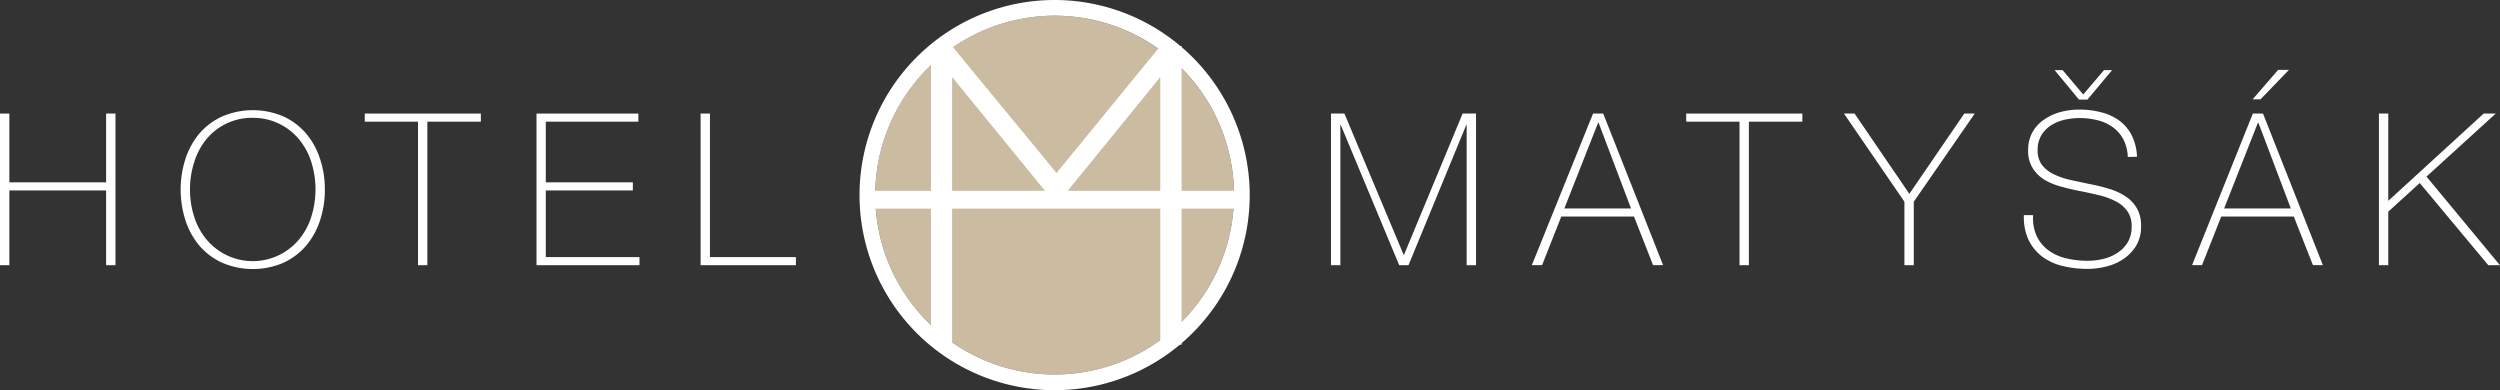 <?xml version="1.0" encoding="UTF-8"?> <svg xmlns="http://www.w3.org/2000/svg" viewBox="0 0 339.46 52.97"><rect x="0" y="0" width="339.46" height="52.97" fill="#333333" stroke="none"/><defs><style>.cls-1{fill:#fff;}.cls-2{fill:#cbbba0;}</style></defs><title>logo-footer-new</title><g id="Layer_2" data-name="Layer 2"><g id="Layer_1-2" data-name="Layer 1"><polygon class="cls-1" points="0 15.42 1.27 15.42 1.27 24.76 14.41 24.76 14.41 15.42 15.68 15.42 15.68 36.01 14.41 36.01 14.41 25.86 1.27 25.86 1.27 36.01 0 36.01 0 15.42"></polygon><path class="cls-1" d="M25.8,25.72a11.76,11.76,0,0,0,.58,3.74,9,9,0,0,0,1.67,3.07,8.18,8.18,0,0,0,12.54,0,9,9,0,0,0,1.67-3.07,12.38,12.38,0,0,0,0-7.49,9.11,9.11,0,0,0-1.67-3.07,8.06,8.06,0,0,0-2.67-2.09A8,8,0,0,0,34.33,16a8,8,0,0,0-6.28,2.87A9.11,9.11,0,0,0,26.38,22a11.78,11.78,0,0,0-.58,3.75m18.31,0a13,13,0,0,1-.67,4.22,10.14,10.14,0,0,1-1.91,3.43,9,9,0,0,1-3.07,2.29,10.57,10.57,0,0,1-8.26,0,9,9,0,0,1-3.09-2.29,10.14,10.14,0,0,1-1.91-3.43,13.66,13.66,0,0,1,0-8.45,10.24,10.24,0,0,1,1.91-3.43,9,9,0,0,1,3.09-2.29,10.57,10.57,0,0,1,8.26,0,9,9,0,0,1,3.07,2.29,10.24,10.24,0,0,1,1.91,3.43,13,13,0,0,1,.67,4.23"></path><polygon class="cls-1" points="49.53 16.52 49.53 15.42 65.29 15.42 65.29 16.52 58.03 16.52 58.03 36.01 56.76 36.01 56.76 16.52 49.53 16.52"></polygon><polygon class="cls-1" points="72.85 15.42 86.68 15.42 86.68 16.52 74.11 16.52 74.11 24.76 85.93 24.76 85.93 25.86 74.11 25.86 74.11 34.91 86.83 34.91 86.83 36.01 72.85 36.01 72.85 15.42"></polygon><polygon class="cls-1" points="95.13 15.42 96.4 15.42 96.4 34.91 108.07 34.91 108.07 36.01 95.13 36.01 95.13 15.42"></polygon><polygon class="cls-1" points="180.73 15.42 182.55 15.42 190.59 34.59 190.65 34.59 198.6 15.42 200.42 15.42 200.42 36.01 199.15 36.01 199.15 16.98 199.09 16.98 191.25 36.01 189.99 36.01 182.06 16.98 182 16.98 182 36.01 180.73 36.01 180.73 15.42"></polygon><path class="cls-1" d="M221.47,28.31l-4.41-11.65H217l-4.59,11.65Zm-5.16-12.89h1.38L225.82,36h-1.36l-2.59-6.6H212L209.39,36H208Z"></path><polygon class="cls-1" points="228.96 16.52 228.96 15.42 244.73 15.42 244.73 16.52 237.47 16.52 237.47 36.01 236.2 36.01 236.2 16.52 228.96 16.52"></polygon><polygon class="cls-1" points="266.72 15.42 268.14 15.42 259.86 27.39 259.86 36.01 258.59 36.01 258.59 27.39 250.38 15.42 251.82 15.42 259.26 26.32 266.72 15.42"></polygon><path class="cls-1" d="M282.29,13.52l-3.31-4h1.09l2.8,3.31,2.82-3.31h1.1l-3.35,4Zm6.63,7.79a5.61,5.61,0,0,0-.56-2.31A4.83,4.83,0,0,0,287,17.36a5.82,5.82,0,0,0-2.06-1,9.82,9.82,0,0,0-2.61-.33,9.67,9.67,0,0,0-1.86.2,5.87,5.87,0,0,0-1.84.71,4.11,4.11,0,0,0-1.4,1.35,3.82,3.82,0,0,0-.55,2.12,3.21,3.21,0,0,0,.6,2,4.41,4.41,0,0,0,1.59,1.25,10.05,10.05,0,0,0,2.25.77l2.56.55a25.58,25.58,0,0,1,2.58.62,8.51,8.51,0,0,1,2.25,1,4.74,4.74,0,0,1,1.6,1.61,4.64,4.64,0,0,1,.61,2.49,5,5,0,0,1-.69,2.71,5.86,5.86,0,0,1-1.75,1.79,7.23,7.23,0,0,1-2.33,1,10.38,10.38,0,0,1-2.47.31,14.22,14.22,0,0,1-3.4-.39,7.58,7.58,0,0,1-2.77-1.27,6.34,6.34,0,0,1-1.86-2.26,7.43,7.43,0,0,1-.64-3.38h1.26a5.89,5.89,0,0,0,.49,2.87,5.25,5.25,0,0,0,1.6,1.92,6.71,6.71,0,0,0,2.41,1.08,12.48,12.48,0,0,0,2.91.33,8.86,8.86,0,0,0,2-.23,5.94,5.94,0,0,0,1.93-.78A4.59,4.59,0,0,0,288.85,33a4,4,0,0,0,.59-2.25,3.46,3.46,0,0,0-.61-2.12,4.36,4.36,0,0,0-1.6-1.32,10,10,0,0,0-2.24-.81c-.84-.2-1.7-.39-2.58-.56s-1.72-.38-2.57-.61a9,9,0,0,1-2.25-.93A4.92,4.92,0,0,1,276,22.82a4.33,4.33,0,0,1-.61-2.41,4.9,4.9,0,0,1,.62-2.52,5,5,0,0,1,1.62-1.7,7.09,7.09,0,0,1,2.23-1,9.85,9.85,0,0,1,2.45-.31,11.55,11.55,0,0,1,3,.37,7.15,7.15,0,0,1,2.45,1.12,5.67,5.67,0,0,1,1.69,2,7.09,7.09,0,0,1,.72,2.92Z"></path><path class="cls-1" d="M309.33,9.49h1.47l-3.86,4h-1.07Zm1.73,18.82-4.41-11.65h-.06L302,28.31ZM305.9,15.42h1.38L315.41,36h-1.35l-2.6-6.6h-9.85L299,36h-1.35Z"></path><polygon class="cls-1" points="323.02 15.42 324.29 15.42 324.29 27.27 337.24 15.42 338.88 15.42 329.48 23.98 339.45 36.01 337.87 36.01 328.56 24.85 324.29 28.74 324.29 36.01 323.02 36.01 323.02 15.42"></polygon><path class="cls-2" d="M143.2,2.13a24.36,24.36,0,1,0,24.36,24.36A24.38,24.38,0,0,0,143.2,2.13Z"></path><polygon class="cls-1" points="143.46 23.49 157.54 6.27 160.44 6.27 160.44 46.8 157.55 46.8 157.55 10.46 143.44 27.8 129.28 10.46 129.28 46.8 126.41 46.8 126.41 6.27 129.28 6.27 143.46 23.49"></polygon><rect class="cls-1" x="117.67" y="25.91" width="51.84" height="2.42"></rect><path class="cls-1" d="M143.2,2.13a24.36,24.36,0,1,1-24.36,24.36A24.38,24.38,0,0,1,143.2,2.13m0-2.13a26.49,26.49,0,1,0,26.49,26.49A26.51,26.51,0,0,0,143.2,0Z"></path></g></g></svg> 